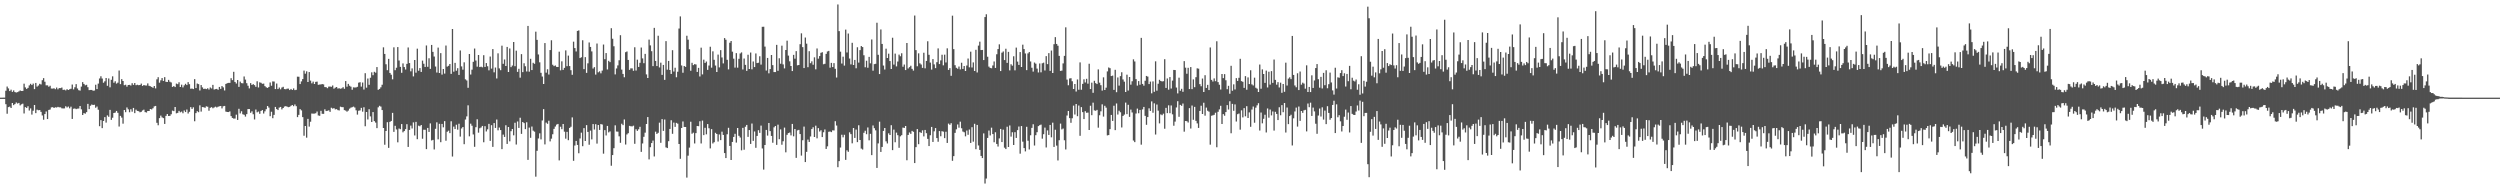 <svg xmlns="http://www.w3.org/2000/svg" width="1920" height="150"><path fill="#4f4f4f" d="M0 75h1v1H0zM1 74.995h1v1H1zM2 74.975h1v1H2zM3 74.957h1v1.007H3zM4 69.683h1v10.35H4zM5 66.46h1v20.89H5zM6 67.898h1v14.376H6zM7 69.919h1v11.93H7zM8 68.887h1v14.074H8zM9 70.535h1v8.547H9zM10 69.447h1v11.286H10zM11 70.686h1v9.222H11zM12 71.043h1v7.645H12zM13 70.779h1v8.734H13zM14 70.214h1v8.851H14zM15 69.463h1v11.481H15zM16 69.878h1v10.252H16zM17 69.852h1v9.744H17zM18 64.265h1v22.859H18zM19 67.12h1v15.157H19zM20 68.291h1v14.582H20zM21 67.497h1v14.108H21zM22 65.609h1v19.258H22zM23 64.341h1v18.917H23zM24 65.341h1v22.671H24zM25 64.204h1v20.815H25zM26 68.479h1v12.145H26zM27 63.705h1v23.156H27zM28 66.515h1v17.702H28zM29 65.701h1v18.975H29zM30 64.339h1v20.167H30zM31 64.883h1v21.037H31zM32 61.59h1v27.111H32zM33 60.013h1v31.92H33zM34 62.759h1v24.82H34zM35 65.554h1v20.057H35zM36 65.513h1v25.942H36zM37 66.618h1v17.826H37zM38 65.826h1v18.272H38zM39 68.012h1v14.445H39zM40 68.044h1v14.237H40zM41 67.788h1v15.134H41zM42 68.486h1v13.9H42zM43 67.252h1v15.308H43zM44 68.621h1v13.47H44zM45 67.651h1v14.791H45zM46 67.71h1v14.697H46zM47 67.248h1v15.926H47zM48 68.994h1v14.312H48zM49 68.866h1v14.367H49zM50 69.447h1v12.165H50zM51 68.495h1v14.051H51zM52 69.099h1v12.735H52zM53 68.564h1v14.644H53zM54 68.134h1v13.777H54zM55 64.931h1v26.391H55zM56 68.646h1v14.882H56zM57 67.01h1v16.308H57zM58 64.616h1v19.178H58zM59 67.957h1v15.489H59zM60 69.28h1v14.054H60zM61 69.585h1v11.843H61zM62 66.534h1v17.43H62zM63 63.071h1v25.26H63zM64 64.458h1v22.412H64zM65 65.529h1v21.762H65zM66 65.131h1v20.98H66zM67 66.955h1v12.799H67zM68 69.234h1v14.596H68zM69 69.049h1v12.174H69zM70 69.086h1v11.206H70zM71 69.704h1v10.911H71zM72 69.534h1v10.9H72zM73 65.076h1v17.681H73zM74 68.397h1v13.41H74zM75 64.192h1v20.078H75zM76 60.274h1v36.647H76zM77 58.58h1v33.703H77zM78 60.301h1v38.119H78zM79 63.522h1v29.428H79zM80 62.487h1v27.469H80zM81 59.892h1v34.241H81zM82 65.897h1v22.74H82zM83 60.281h1v29.412H83zM84 67.072h1v17.299H84zM85 61.274h1v30.774H85zM86 58.61h1v31.788H86zM87 63.556h1v23.211H87zM88 62.402h1v24.076H88zM89 64.188h1v21.005H89zM90 63.512h1v23.117H90zM91 54.156h1v43.04H91zM92 64.618h1v24.367H92zM93 60.764h1v29.533H93zM94 62.224h1v32.765H94zM95 65.437h1v19.059H95zM96 65.076h1v21.071H96zM97 66.55h1v16.006H97zM98 65.257h1v18.686H98zM99 65.163h1v21.067H99zM100 65.687h1v18.208H100zM101 63.895h1v21.881H101zM102 65.156h1v17.736H102zM103 63.769h1v23.101H103zM104 65.458h1v18.773H104zM105 65.078h1v20.133H105zM106 65.449h1v19.941H106zM107 65.279h1v20.95H107zM108 64.222h1v21.634H108zM109 65.982h1v18.853H109zM110 65.279h1v18.945H110zM111 65.657h1v20.449H111zM112 65.71h1v20.721H112zM113 64.053h1v21.22H113zM114 65.881h1v19.384H114zM115 66.264h1v17.427H115zM116 66.76h1v17.29H116zM117 67.438h1v15.729H117zM118 66.053h1v15.669H118zM119 67.893h1v13.481H119zM120 60.912h1v33.406H120zM121 59.28h1v36.901H121zM122 63.494h1v27.208H122zM123 61.684h1v27.102H123zM124 59.953h1v30.192H124zM125 62.155h1v28.59H125zM126 59.219h1v35.974H126zM127 62.83h1v26.139H127zM128 62.965h1v24.575H128zM129 61.324h1v27.766H129zM130 62.753h1v26.21H130zM131 63.336h1v24.422H131zM132 66.785h1v18.132H132zM133 66.096h1v19.274H133zM134 66.875h1v15.292H134zM135 64.224h1v22.827H135zM136 64.68h1v21.996H136zM137 63.201h1v21.95H137zM138 66.84h1v19.43H138zM139 65.023h1v20.666H139zM140 67.124h1v19.856H140zM141 65.545h1v19.281H141zM142 64.336h1v21.744H142zM143 65.332h1v18.78H143zM144 63.073h1v24.143H144zM145 64.661h1v21.204H145zM146 68.17h1v14.125H146zM147 68.01h1v15.649H147zM148 68.392h1v14.015H148zM149 60.764h1v32.392H149zM150 67.616h1v19.254H150zM151 64.146h1v21.263H151zM152 64.622h1v21.554H152zM153 69.489h1v11.419H153zM154 65.316h1v20.401H154zM155 67.115h1v15.134H155zM156 68.298h1v14.079H156zM157 68.079h1v14.726H157zM158 68.456h1v13.22H158zM159 67.786h1v14.193H159zM160 68.774h1v16.292H160zM161 67.152h1v15.637H161zM162 67.941h1v14.317H162zM163 65.183h1v17.99H163zM164 68.758h1v13.788H164zM165 68.454h1v13.442H165zM166 68.25h1v14.296H166zM167 68.953h1v13.037H167zM168 66.769h1v14.861H168zM169 68.25h1v13.136H169zM170 66.083h1v17.148H170zM171 67.14h1v14.454H171zM172 69.484h1v11.891H172zM173 64.437h1v21.286H173zM174 63.874h1v22.149H174zM175 63.659h1v22.406H175zM176 63.636h1v21.893H176zM177 60.054h1v29.153H177zM178 61.565h1v29.032H178zM179 55.145h1v35.923H179zM180 62.943h1v28.071H180zM181 64.16h1v23.907H181zM182 61.459h1v30.646H182zM183 66.714h1v16.835H183zM184 62.65h1v24.438H184zM185 63.856h1v21.593H185zM186 63.979h1v23.8H186zM187 58.729h1v29.421H187zM188 61.132h1v28.396H188zM189 63.874h1v23.761H189zM190 65.856h1v17.922H190zM191 67.914h1v15.859H191zM192 63.821h1v22.818H192zM193 65.238h1v20.288H193zM194 64.62h1v23.113H194zM195 65.389h1v26.379H195zM196 66.687h1v17.443H196zM197 62.414h1v23.864H197zM198 67.191h1v18.476H198zM199 63.251h1v24.166H199zM200 63.609h1v21.584H200zM201 64.357h1v20.188H201zM202 64.222h1v22.992H202zM203 66.172h1v19.352H203zM204 67.09h1v16.791H204zM205 67.534h1v13.882H205zM206 66.744h1v15.903H206zM207 63.357h1v25.86H207zM208 65.838h1v19.993H208zM209 62.489h1v28.313H209zM210 62.604h1v25.599H210zM211 68.381h1v13.719H211zM212 64.128h1v19.65H212zM213 68.422h1v16.095H213zM214 67.252h1v15.39H214zM215 68.584h1v13.557H215zM216 67.227h1v16.782H216zM217 66.646h1v16.297H217zM218 68.413h1v13.401H218zM219 68.541h1v12.973H219zM220 68.118h1v13.793H220zM221 68.028h1v14.308H221zM222 69.168h1v12.9H222zM223 68.278h1v12.987H223zM224 69.141h1v11.513H224zM225 67.877h1v13.703H225zM226 69.216h1v11.003H226zM227 68.948h1v12.609H227zM228 58.882h1v31.083H228zM229 58.93h1v29.306H229zM230 64.538h1v19.284H230zM231 62.489h1v22.275H231zM232 60.711h1v29.242H232zM233 54.224h1v50.025H233zM234 56.602h1v40.151H234zM235 54.767h1v50.968H235zM236 62.997h1v28.299H236zM237 55.35h1v41.897H237zM238 61.919h1v31.547H238zM239 64.021h1v23.188H239zM240 62.682h1v24.635H240zM241 64.497h1v22.724H241zM242 62.851h1v24.134H242zM243 62.686h1v22.989H243zM244 65.119h1v23.543H244zM245 64.925h1v24.012H245zM246 64.833h1v20.286H246zM247 64.558h1v22.82H247zM248 64.803h1v22.648H248zM249 66.843h1v17.118H249zM250 66.957h1v18.322H250zM251 67.731h1v17.352H251zM252 66.525h1v18.196H252zM253 66.467h1v19.46H253zM254 66.676h1v16.084H254zM255 65.627h1v17.782H255zM256 68.076h1v14.955H256zM257 67.305h1v16.693H257zM258 66.792h1v17.036H258zM259 68.015h1v16.574H259zM260 67.806h1v17.027H260zM261 68.154h1v13.783H261zM262 67.827h1v14.461H262zM263 66.978h1v15.374H263zM264 68.191h1v16.4H264zM265 62.256h1v22.708H265zM266 66.543h1v19.231H266zM267 64.412h1v20.529H267zM268 65.849h1v17.613H268zM269 66.577h1v16.132H269zM270 68.939h1v13.406H270zM271 67.053h1v14.834H271zM272 67.239h1v15.338H272zM273 67.14h1v17.606H273zM274 66.657h1v21.369H274zM275 63.49h1v21.556H275zM276 63.107h1v21.673H276zM277 66.527h1v16.303H277zM278 63.389h1v22.374H278zM279 68.786h1v13.603H279zM280 56.236h1v40.737H280zM281 67.323h1v18.707H281zM282 60.322h1v31.449H282zM283 65.135h1v18.755H283zM284 59.722h1v29.654H284zM285 55.531h1v38.169H285zM286 57.751h1v28.313H286zM287 55.133h1v37.899H287zM288 55.806h1v38.37H288zM289 51.505h1v46.912H289zM290 68.969h1v13.452H290zM291 68.324h1v12.939H291zM292 67.092h1v14.784H292zM293 65.101h1v19.439H293zM294 36.369h1v61.938H294zM295 41.412h1v69.746H295zM296 49.377h1v51.231H296zM297 53.918h1v39.94H297zM298 45.218h1v68.327H298zM299 56.01h1v37.585H299zM300 57.392h1v35.463H300zM301 60.938h1v25.761H301zM302 36.358h1v64.941H302zM303 53.906h1v42.701H303zM304 52.032h1v47.372H304zM305 36.168h1v73.124H305zM306 46.479h1v52.259H306zM307 51.345h1v47.86H307zM308 55.907h1v39.355H308zM309 48.708h1v52.943H309zM310 51.51h1v49.155H310zM311 53.391h1v45.777H311zM312 49.063h1v46.335H312zM313 36.433h1v76.406H313zM314 48.411h1v51.355H314zM315 54.787h1v41.685H315zM316 52.517h1v46.143H316zM317 58.672h1v35.34H317zM318 46.09h1v57.935H318zM319 55.833h1v37.748H319zM320 37.372h1v69.549H320zM321 54.339h1v42.172H321zM322 52.27h1v44.706H322zM323 55.234h1v40.771H323zM324 46.566h1v59.984H324zM325 48.926h1v50.732H325zM326 51.407h1v48.283H326zM327 34.904h1v79.65H327zM328 51.299h1v46.96H328zM329 44.73h1v56.592H329zM330 52.876h1v41.916H330zM331 34.486h1v73.401H331zM332 39.823h1v67.613H332zM333 43.421h1v71.367H333zM334 51.073h1v47.835H334zM335 55.73h1v38.224H335zM336 36.546h1v70.437H336zM337 56.042h1v39.041H337zM338 40.805h1v68.391H338zM339 57.307h1v37.883H339zM340 52.995h1v44.8H340zM341 56.52h1v36.498H341zM342 34.962h1v73.101H342zM343 51.139h1v50.041H343zM344 50.546h1v49.828H344zM345 49.146h1v53.122H345zM346 56.719h1v36.439H346zM347 22.252h1v97.94H347zM348 55.046h1v42.19H348zM349 48.285h1v50.813H349zM350 54.343h1v41.444H350zM351 52.37h1v47.237H351zM352 57.559h1v37.48H352zM353 38.768h1v66.157H353zM354 50.979h1v47.691H354zM355 53.506h1v44.056H355zM356 47.861h1v62.88H356zM357 60.928h1v30.877H357zM358 61.789h1v27.631H358zM359 67.415h1v13.484H359zM360 41.494h1v63.216H360zM361 57.234h1v37.757H361zM362 53.481h1v43.06H362zM363 47.447h1v55.816H363zM364 37.294h1v75.441H364zM365 46.502h1v51.202H365zM366 51.205h1v40.407H366zM367 42.231h1v59.657H367zM368 51.517h1v46.995H368zM369 51.208h1v46.683H369zM370 51.695h1v45.029H370zM371 42.396h1v66.88H371zM372 51.393h1v45.518H372zM373 48.447h1v52.511H373zM374 50.901h1v48.45H374zM375 54.007h1v41.147H375zM376 43.421h1v64.775H376zM377 52.679h1v43.465H377zM378 37.685h1v75.116H378zM379 55.531h1v38.984H379zM380 51.849h1v46.42H380zM381 60.251h1v31.529H381zM382 40.972h1v59.146H382zM383 52.51h1v45.434H383zM384 53.906h1v45.963H384zM385 35.06h1v79.483H385zM386 48.985h1v54.404H386zM387 45.667h1v59.496H387zM388 50.702h1v45.482H388zM389 36.04h1v74.495H389zM390 55.309h1v42.227H390zM391 37.221h1v71.302H391zM392 51.542h1v49.24H392zM393 50.354h1v48.718H393zM394 32.265h1v71.664H394zM395 50.83h1v43.433H395zM396 38.919h1v72.058H396zM397 55.179h1v38.084H397zM398 52.817h1v45.429H398zM399 59.658h1v30.737H399zM400 41.565h1v61.254H400zM401 55.392h1v38.281H401zM402 48.598h1v45.962H402zM403 50.883h1v48.274H403zM404 54.89h1v38.986H404zM405 19.92h1v102.833H405zM406 55.03h1v42.957H406zM407 45.149h1v60.705H407zM408 53.824h1v43.358H408zM409 48.253h1v52.094H409zM410 49.013h1v52.124H410zM411 24.296h1v111.369H411zM412 30.631h1v85.182H412zM413 41.828h1v64.516H413zM414 47.88h1v54.514H414zM415 55.904h1v51.135H415zM416 58.759h1v33.758H416zM417 64.513h1v19.297H417zM418 33.051h1v77.858H418zM419 55.799h1v38.334H419zM420 53.217h1v41.847H420zM421 57.216h1v35.486H421zM422 38.457h1v70.162H422zM423 30.922h1v75.589H423zM424 49.738h1v53.378H424zM425 50.782h1v48.169H425zM426 50.267h1v46.921H426zM427 51.352h1v44.337H427zM428 51.476h1v43.69H428zM429 39.674h1v83.518H429zM430 54.005h1v43.31H430zM431 47.124h1v52.094H431zM432 53.671h1v41.559H432zM433 52.121h1v49.009H433zM434 38.72h1v67.782H434zM435 50.823h1v50.446H435zM436 42.698h1v64.983H436zM437 50.745h1v47.521H437zM438 53.925h1v43.383H438zM439 57.458h1v32.728H439zM440 31.977h1v91.513H440zM441 36.935h1v74.811H441zM442 39.514h1v68.718H442zM443 23.774h1v87.544H443zM444 23.348h1v94.349H444zM445 44.582h1v61.749H445zM446 43.987h1v57.922H446zM447 30.945h1v81.318H447zM448 53.08h1v45.34H448zM449 43.874h1v64.397H449zM450 55.939h1v40.149H450zM451 48.64h1v52.703H451zM452 32.6h1v78.549H452zM453 36.049h1v64.273H453zM454 39.496h1v67.562H454zM455 52.625h1v42.671H455zM456 51.572h1v47.887H456zM457 57.291h1v38.089H457zM458 33.412h1v76.873H458zM459 55.573h1v40.405H459zM460 54.76h1v45.013H460zM461 56.316h1v38.963H461zM462 54.222h1v41.417H462zM463 34.213h1v83.8H463zM464 45.474h1v54.456H464zM465 40.771h1v63.289H465zM466 53.325h1v43.376H466zM467 46.676h1v55.013H467zM468 47.722h1v53.17H468zM469 21.634h1v105.667H469zM470 29.727h1v89.373H470zM471 35.55h1v78.267H471zM472 57.127h1v39.151H472zM473 52.586h1v48.423H473zM474 50.205h1v50.904H474zM475 46.289h1v58.418H475zM476 27.054h1v82.63H476zM477 53.471h1v41.534H477zM478 56.756h1v39.329H478zM479 59.331h1v32.438H479zM480 40.082h1v70.897H480zM481 39.521h1v63.735H481zM482 46.026h1v56.285H482zM483 53.638h1v43.051H483zM484 52.492h1v44.5H484zM485 52.547h1v44.539H485zM486 54.375h1v42.133H486zM487 36.308h1v74.115H487zM488 54.174h1v45.113H488zM489 45.811h1v54.671H489zM490 51.398h1v47.929H490zM491 48.221h1v49.183H491zM492 36.525h1v80.114H492zM493 44.849h1v65.335H493zM494 48.532h1v56.544H494zM495 41.354h1v60.556H495zM496 57.131h1v38.125H496zM497 59.908h1v30.007H497zM498 30.402h1v91.998H498zM499 34.891h1v78.16H499zM500 39.299h1v70.591H500zM501 50.766h1v57.205H501zM502 21.387h1v98.757H502zM503 46.811h1v54.324H503zM504 50.729h1v52.145H504zM505 27.461h1v74.538H505zM506 51.828h1v42.369H506zM507 48.106h1v61.586H507zM508 57.502h1v33.999H508zM509 49.892h1v50.632H509zM510 61.345h1v30.465H510zM511 31.574h1v81.609H511zM512 53.515h1v60.204H512zM513 46.813h1v61.605H513zM514 53.748h1v45.278H514zM515 56.765h1v35.605H515zM516 38.564h1v64.184H516zM517 54.939h1v39.233H517zM518 52.039h1v45.42H518zM519 59.319h1v35.024H519zM520 55.108h1v39.89H520zM521 21.909h1v88.663H521zM522 12.598h1v109.35H522zM523 50.269h1v48.043H523zM524 55.856h1v37.407H524zM525 50.713h1v46.752H525zM526 51.34h1v46.178H526zM527 27.431h1v108.991H527zM528 30.464h1v89.098H528zM529 37.811h1v75.548H529zM530 54.309h1v39.19H530zM531 48.251h1v54.452H531zM532 50.004h1v51.895H532zM533 49.242h1v60.955H533zM534 49.484h1v52.772H534zM535 55.234h1v41.547H535zM536 52.139h1v44.8H536zM537 58.724h1v34.404H537zM538 36.598h1v73.6H538zM539 57.15h1v35.454H539zM540 45.822h1v57.935H540zM541 48.344h1v49.796H541zM542 47.248h1v55.908H542zM543 53.636h1v41.643H543zM544 50.347h1v48.16H544zM545 35.886h1v78.105H545zM546 51.958h1v47.198H546zM547 39.445h1v70.735H547zM548 45.93h1v63.273H548zM549 50.345h1v51.639H549zM550 55.321h1v47.581H550zM551 41.911h1v66.786H551zM552 51.778h1v51.467H552zM553 38.477h1v69.123H553zM554 44.112h1v57.018H554zM555 48.681h1v54.928H555zM556 29.221h1v88.343H556zM557 30.492h1v90.879H557zM558 45.902h1v57.235H558zM559 53.297h1v44.873H559zM560 32.835h1v79.217H560zM561 31.49h1v91.392H561zM562 39.674h1v69.322H562zM563 45.035h1v60.124H563zM564 51.938h1v50.815H564zM565 40.821h1v68.679H565zM566 51.968h1v46.324H566zM567 45.165h1v59.126H567zM568 41.066h1v64.575H568zM569 40.224h1v75.219H569zM570 53.371h1v44.827H570zM571 44.941h1v70.044H571zM572 49.809h1v47.51H572zM573 54.437h1v41.527H573zM574 42.018h1v63.09H574zM575 53.016h1v46.857H575zM576 40.324h1v70.211H576zM577 53.242h1v41.641H577zM578 47.195h1v60.975H578zM579 51.489h1v49.46H579zM580 41.048h1v72.456H580zM581 48.452h1v55.946H581zM582 48.193h1v51.808H582zM583 43.213h1v58.844H583zM584 49.601h1v46.848H584zM585 20.586h1v93.415H585zM586 20.538h1v109.702H586zM587 35.811h1v75.562H587zM588 54.16h1v45.64H588zM589 44.472h1v59.67H589zM590 56.328h1v38.137H590zM591 53.023h1v47.681H591zM592 42.238h1v62.172H592zM593 50.006h1v59.629H593zM594 55.346h1v42.431H594zM595 55.355h1v41.405H595zM596 34.472h1v76.8H596zM597 54.366h1v41.394H597zM598 44.758h1v62.147H598zM599 48.972h1v50.43H599zM600 35.067h1v76.109H600zM601 49.443h1v59.025H601zM602 52.524h1v45.459H602zM603 38.406h1v78.567H603zM604 31.247h1v72.302H604zM605 42.714h1v59.499H605zM606 47.106h1v54.69H606zM607 50.704h1v53.307H607zM608 54.559h1v40.636H608zM609 42.158h1v62.561H609zM610 45.062h1v54.026H610zM611 39.258h1v81.973H611zM612 50.185h1v49.975H612zM613 49.896h1v49.867H613zM614 33.943h1v69.009H614zM615 25.584h1v93.925H615zM616 36.207h1v71.524H616zM617 52.258h1v44.978H617zM618 28.848h1v95.605H618zM619 33.536h1v83.072H619zM620 51.622h1v55.594H620zM621 39.315h1v69.705H621zM622 48.532h1v56.299H622zM623 47.097h1v52.007H623zM624 49.704h1v48.048H624zM625 44.019h1v61.215H625zM626 53.242h1v43.278H626zM627 37.225h1v68.991H627zM628 45.039h1v53.342H628zM629 43.05h1v57.974H629zM630 40.574h1v59.487H630zM631 40.109h1v65.175H631zM632 49.37h1v52.209H632zM633 49.01h1v50.43H633zM634 41.357h1v73.044H634zM635 39.514h1v72.863H635zM636 39.072h1v62.151H636zM637 51.949h1v49H637zM638 48.306h1v53.184H638zM639 51.489h1v48.62H639zM640 48.493h1v51.712H640zM641 52.814h1v40.254H641zM642 59.566h1v36.837H642zM643 3.408h1v125.015H643zM644 23.918h1v99.856H644zM645 39.668h1v73.655H645zM646 48.795h1v54.672H646zM647 43.529h1v61.936H647zM648 50.381h1v53.12H648zM649 22.719h1v100.053H649zM650 40.297h1v75.166H650zM651 25.772h1v90.815H651zM652 44.932h1v56.679H652zM653 49.471h1v53.534H653zM654 32.888h1v77.212H654zM655 49.896h1v48.395H655zM656 46.037h1v59.876H656zM657 52.421h1v47.123H657zM658 36.312h1v72.829H658zM659 48.09h1v48.102H659zM660 38.507h1v69.023H660zM661 35.369h1v78.75H661zM662 36.156h1v78.691H662zM663 42.46h1v59.519H663zM664 51.668h1v48.759H664zM665 46.655h1v56.4H665zM666 52h1v45.894H666zM667 43.65h1v64.106H667zM668 48.631h1v54.104H668zM669 30.327h1v88.837H669zM670 54.266h1v42.101H670zM671 49.267h1v49.199H671zM672 48.994h1v51.119H672zM673 17.436h1v111.517H673zM674 42.098h1v68.032H674zM675 56.87h1v36.569H675zM676 22.646h1v94.033H676zM677 33.739h1v79.123H677zM678 50.34h1v50.208H678zM679 53.41h1v44.875H679zM680 37.37h1v71.16H680zM681 44.545h1v65.658H681zM682 41.192h1v61.199H682zM683 46.918h1v56.761H683zM684 52.972h1v43.17H684zM685 29.004h1v86.303H685zM686 49.619h1v49.92H686zM687 41.19h1v68.08H687zM688 50.972h1v50.863H688zM689 47.264h1v56.564H689zM690 41.911h1v71.605H690zM691 43.201h1v61.524H691zM692 40.919h1v62.895H692zM693 51.244h1v46.729H693zM694 49.578h1v48.668H694zM695 53.799h1v42.978H695zM696 33.028h1v90.053H696zM697 52.588h1v51.046H697zM698 51.576h1v50.174H698zM699 50.484h1v52.303H699zM700 52.906h1v47.606H700zM701 54.227h1v46.979H701zM702 11.936h1v113.296H702zM703 38.48h1v74.537H703zM704 50.89h1v48.247H704zM705 40.984h1v69.755H705zM706 48.658h1v52.808H706zM707 49.58h1v52.502H707zM708 52.144h1v47.954H708zM709 40.521h1v64.23H709zM710 52.496h1v47.292H710zM711 46.781h1v55.493H711zM712 31.673h1v74.973H712zM713 42.094h1v70.103H713zM714 48.09h1v55.77H714zM715 53.465h1v44.038H715zM716 45.364h1v63.653H716zM717 49.45h1v51.392H717zM718 52.341h1v45.99H718zM719 47.761h1v58.265H719zM720 37.161h1v71.682H720zM721 49.182h1v51.476H721zM722 46.371h1v58.279H722zM723 42.048h1v58.725H723zM724 50.18h1v50.943H724zM725 41.963h1v64.145H725zM726 47.969h1v53.188H726zM727 37.118h1v72.653H727zM728 53.693h1v41.218H728zM729 52.341h1v43.493H729zM730 58.209h1v36.427H730zM731 12.044h1v111.446H731zM732 37.729h1v82.159H732zM733 50.095h1v51.964H733zM734 52.082h1v47.253H734zM735 52.792h1v42.811H735zM736 51.082h1v46.947H736zM737 53.302h1v40.13H737zM738 48.168h1v50.346H738zM739 52.922h1v48.105H739zM740 50.663h1v50.893H740zM741 54.545h1v50.135H741zM742 50.308h1v49.927H742zM743 44.959h1v58.553H743zM744 51.7h1v47.8H744zM745 39.686h1v70.078H745zM746 51.796h1v45.905H746zM747 47.91h1v60.879H747zM748 54.531h1v40.526H748zM749 38.23h1v76.34H749zM750 55.639h1v40.304H750zM751 35.003h1v76.722H751zM752 31.977h1v83.17H752zM753 38.452h1v81.307H753zM754 38.363h1v83.026H754zM755 46.156h1v56.297H755zM756 13.087h1v127.883H756zM757 10.954h1v126.152H757zM758 43.591h1v62.358H758zM759 51.153h1v49.121H759zM760 52.16h1v51.866H760zM761 52.439h1v45.601H761zM762 50.265h1v52.683H762zM763 47.225h1v62.03H763zM764 52.192h1v49.375H764zM765 41.686h1v68.872H765zM766 37.704h1v74.825H766zM767 34.053h1v72.22H767zM768 54.604h1v44.408H768zM769 40.434h1v68.695H769zM770 39.519h1v60.073H770zM771 46.106h1v67.308H771zM772 37.418h1v77.084H772zM773 48.285h1v49.034H773zM774 39.809h1v73.067H774zM775 54.048h1v42.305H775zM776 49.331h1v55.592H776zM777 50.423h1v51.177H777zM778 43.224h1v68.125H778zM779 54.039h1v47.485H779zM780 36.568h1v69.386H780zM781 47.31h1v52.63H781zM782 49.871h1v47.295H782zM783 39.963h1v78.064H783zM784 51.437h1v45.399H784zM785 34.323h1v74.5H785zM786 37.69h1v76.022H786zM787 41.075h1v75.205H787zM788 53.872h1v43.534H788zM789 41.011h1v67.095H789zM790 39.972h1v74.836H790zM791 47.223h1v56.672H791zM792 52.029h1v46.173H792zM793 55.005h1v40.417H793zM794 48.045h1v63.742H794zM795 48.873h1v54.974H795zM796 52.677h1v48.869H796zM797 55.634h1v41.25H797zM798 48.752h1v47.407H798zM799 55.527h1v40.174H799zM800 48.587h1v57.901H800zM801 48.141h1v54.9H801zM802 54.121h1v43.896H802zM803 43.128h1v70.119H803zM804 49.251h1v50.902H804zM805 40.784h1v62.859H805zM806 54.451h1v41.485H806zM807 38.784h1v66.681H807zM808 56.039h1v38.178H808zM809 33.941h1v78.885H809zM810 28.505h1v71.146H810zM811 33.73h1v78.109H811zM812 35.115h1v88.107H812zM813 42.913h1v64.777H813zM814 54.476h1v40.46H814zM815 54.22h1v45.164H815zM816 48.674h1v50.032H816zM817 42.895h1v64.809H817zM818 20.975h1v93.824H818zM819 61.111h1v27.601H819zM820 65.474h1v19.748H820zM821 60.251h1v30.472H821zM822 60.036h1v34.296H822zM823 62.414h1v28.396H823zM824 68.367h1v12.74H824zM825 64.501h1v23.465H825zM826 70.324h1v9.531H826zM827 61.043h1v28.222H827zM828 68.9h1v12.149H828zM829 47.928h1v56.361H829zM830 68.891h1v13.397H830zM831 64.435h1v21.685H831zM832 60.919h1v30.531H832zM833 63.336h1v22.062H833zM834 60.523h1v26.111H834zM835 64.277h1v22.195H835zM836 48.937h1v50.904H836zM837 68.42h1v12.781H837zM838 63.512h1v24.951H838zM839 71.262h1v7.572H839zM840 62.034h1v22.731H840zM841 63.847h1v21.234H841zM842 64.561h1v19.801H842zM843 53.277h1v44.786H843zM844 63.487h1v25.031H844zM845 65.412h1v20.087H845zM846 69.603h1v10.536H846zM847 59.415h1v30.142H847zM848 69.145h1v12.09H848zM849 67.337h1v15.36H849zM850 54.858h1v49.117H850zM851 51.81h1v51.93H851zM852 52.377h1v46.807H852zM853 58.404h1v29.881H853zM854 58.04h1v34.836H854zM855 69.019h1v12.181H855zM856 53.597h1v46.34H856zM857 70.832h1v8.618H857zM858 59.489h1v28.457H858zM859 65.717h1v19.329H859zM860 58.454h1v27.771H860zM861 55.524h1v42.362H861zM862 61.038h1v27.977H862zM863 62.711h1v25.29H863zM864 70.654h1v8.123H864zM865 57.333h1v30.323H865zM866 69.548h1v10.918H866zM867 59.113h1v30.65H867zM868 65.034h1v19.119H868zM869 62.432h1v23.923H869zM870 45.559h1v62.348H870zM871 47.195h1v61.98H871zM872 60.761h1v26.409H872zM873 65.726h1v17.656H873zM874 62.283h1v24.685H874zM875 65.064h1v19.348H875zM876 29.077h1v82.007H876zM877 64.458h1v19.547H877zM878 65.801h1v16.315H878zM879 62.018h1v26.97H879zM880 58.326h1v37.524H880zM881 58.813h1v31.115H881zM882 64.54h1v18.663H882zM883 62.695h1v22.52H883zM884 71.686h1v6.182H884zM885 62.524h1v24.074H885zM886 70.507h1v8.851H886zM887 47.104h1v56.194H887zM888 69.658h1v10.616H888zM889 64.297h1v20.682H889zM890 61.306h1v33.449H890zM891 62.194h1v25.663H891zM892 62.556h1v25.926H892zM893 62.35h1v24.939H893zM894 45.481h1v53.387H894zM895 67.55h1v15.274H895zM896 60.255h1v26.633H896zM897 68.857h1v12.023H897zM898 59.182h1v27.741H898zM899 68.012h1v12.985H899zM900 61.908h1v25.919H900zM901 53.709h1v42.868H901zM902 53.794h1v39.59H902zM903 67.236h1v15.276H903zM904 71.729h1v5.988H904zM905 59.635h1v30.073H905zM906 69.685h1v10.863H906zM907 68.214h1v13.037H907zM908 70.525h1v9.002H908zM909 46.935h1v54.182H909zM910 51.977h1v40.95H910zM911 56.623h1v36.455H911zM912 52.071h1v42.019H912zM913 68.388h1v14.637H913zM914 51.501h1v47.226H914zM915 68.454h1v12.607H915zM916 60.992h1v30.993H916zM917 66.978h1v15.106H917zM918 59.285h1v33.55H918zM919 52.457h1v42.323H919zM920 52.739h1v45.509H920zM921 64.604h1v20.595H921zM922 66.27h1v14.939H922zM923 60.29h1v27.26H923zM924 70.674h1v8.249H924zM925 57.774h1v31.071H925zM926 67.538h1v15.104H926zM927 65.167h1v19.86H927zM928 69.159h1v16.624H928zM929 36.463h1v74.635H929zM930 61.345h1v27.558H930zM931 62.636h1v25.935H931zM932 60.198h1v27.97H932zM933 62.368h1v24.193H933zM934 31.714h1v81.378H934zM935 63.059h1v22.802H935zM936 65.083h1v18.938H936zM937 68.765h1v12.467H937zM938 56.852h1v38.384H938zM939 59.995h1v27.645H939zM940 56.934h1v31.973H940zM941 61.652h1v24.392H941zM942 68.488h1v12.234H942zM943 65.918h1v18.224H943zM944 71.992h1v5.763H944zM945 50.512h1v51.831H945zM946 69.665h1v10.096H946zM947 64.778h1v20.334H947zM948 68.722h1v11.46H948zM949 59.999h1v33.337H949zM950 62.16h1v25.555H950zM951 59.729h1v27.466H951zM952 45.14h1v54.424H952zM953 62.327h1v22.394H953zM954 62.826h1v27.318H954zM955 67.467h1v15.566H955zM956 58.484h1v30.863H956zM957 68.9h1v12.671H957zM958 59.42h1v31.199H958zM959 64.584h1v21.714H959zM960 53.959h1v43.42H960zM961 64.828h1v19.281H961zM962 65.655h1v16.18H962zM963 59.631h1v34.651H963zM964 67.383h1v15.328H964zM965 68.074h1v12.802H965zM966 70.631h1v8.611H966zM967 49.544h1v50.698H967zM968 68.156h1v18.279H968zM969 53.293h1v41.442H969zM970 56.822h1v34.411H970zM971 63.641h1v24.472H971zM972 54.245h1v47.498H972zM973 67.197h1v16.118H973zM974 55.117h1v35.23H974zM975 64.986h1v19.126H975zM976 54.646h1v33.969H976zM977 63.622h1v21.998H977zM978 45.735h1v54.546H978zM979 61.32h1v24.566H979zM980 65.021h1v22.495H980zM981 63.08h1v29.114H981zM982 67.159h1v15.203H982zM983 63.492h1v25.049H983zM984 71.246h1v9.485H984zM985 64.522h1v21.637H985zM986 70.48h1v8.613H986zM987 48.125h1v53.66H987zM988 65.694h1v16.899H988zM989 60.386h1v34.951H989zM990 59.393h1v29.741H990zM991 60.782h1v27.315H991zM992 27.601h1v84.099H992zM993 57.543h1v33.314H993zM994 65.646h1v19.941H994zM995 67.001h1v15.626H995zM996 56.277h1v40.945H996zM997 69.17h1v12.637H997zM998 54.927h1v37.917H998zM999 65.034h1v20.215H999zM1000 63.487h1v23.198H1000zM1001 64.199h1v20.536H1001zM1002 68.095h1v16.258H1002zM1003 50.175h1v50.73H1003zM1004 70.667h1v8.828H1004zM1005 66.756h1v15.596H1005zM1006 70.688h1v8.16H1006zM1007 57.845h1v31.215H1007zM1008 67.543h1v15.111H1008zM1009 61.821h1v23.726H1009zM1010 52.299h1v42.744H1010zM1011 49.187h1v53.575H1011zM1012 60.844h1v27.867H1012zM1013 67.319h1v16.029H1013zM1014 59.054h1v30.462H1014zM1015 67.925h1v14.518H1015zM1016 55.962h1v35.905H1016zM1017 65.408h1v19.542H1017zM1018 53.945h1v41.387H1018zM1019 67.813h1v13.745H1019zM1020 64.666h1v22.049H1020zM1021 55.751h1v36.223H1021zM1022 63.322h1v27.336H1022zM1023 69.402h1v11.186H1023zM1024 72.629h1v4.733H1024zM1025 52.027h1v50.172H1025zM1026 67.98h1v12.122H1026zM1027 59.372h1v30.705H1027zM1028 59.715h1v28.753H1028zM1029 56.131h1v37.045H1029zM1030 53.931h1v47.054H1030zM1031 58.422h1v38.322H1031zM1032 56.291h1v33.339H1032zM1033 66.435h1v17.745H1033zM1034 56.804h1v35.2H1034zM1035 62.35h1v24.079H1035zM1036 50.576h1v51.133H1036zM1037 68.541h1v12.893H1037zM1038 59.69h1v27.743H1038zM1039 61.954h1v26.233H1039zM1040 62.551h1v25.791H1040zM1041 61.105h1v24.541H1041zM1042 68.925h1v12.065H1042zM1043 64.712h1v20.169H1043zM1044 72.778h1v4.484H1044zM1045 43.137h1v66.571H1045zM1046 71.77h1v6.427H1046zM1047 62.052h1v27.192H1047zM1048 66.486h1v20.272H1048zM1049 62.757h1v23.941H1049zM1050 5.099h1v120.995H1050zM1051 14.028h1v122.039H1051zM1052 47.433h1v53.815H1052zM1053 58.095h1v33.413H1053zM1054 51.201h1v52.955H1054zM1055 59.395h1v30.341H1055zM1056 55.577h1v43.452H1056zM1057 63.97h1v21.334H1057zM1058 29.89h1v77.535H1058zM1059 56.303h1v37.015H1059zM1060 53.263h1v42.28H1060zM1061 39.143h1v73.603H1061zM1062 52.011h1v46.613H1062zM1063 37.802h1v72.612H1063zM1064 55.822h1v39.242H1064zM1065 48.425h1v57.535H1065zM1066 50.732h1v49.501H1066zM1067 49.349h1v48.695H1067zM1068 49.969h1v70.195H1068zM1069 25.733h1v85.85H1069zM1070 50.201h1v49.631H1070zM1071 52.65h1v45.148H1071zM1072 50.084h1v48.618H1072zM1073 59.363h1v32.584H1073zM1074 33.092h1v79.231H1074zM1075 54.396h1v41.467H1075zM1076 41.83h1v64.005H1076zM1077 54.453h1v41.501H1077zM1078 51.08h1v49.316H1078zM1079 44.662h1v65.887H1079zM1080 26.406h1v88.297H1080zM1081 44.405h1v61.424H1081zM1082 56.067h1v40.483H1082zM1083 20.526h1v99.579H1083zM1084 28.235h1v89.382H1084zM1085 43.854h1v61.032H1085zM1086 53.84h1v40.165H1086zM1087 27.271h1v76.681H1087zM1088 47.9h1v48.357H1088zM1089 49.022h1v58.785H1089zM1090 48.269h1v51.531H1090zM1091 43.707h1v61.453H1091zM1092 34.026h1v73.39H1092zM1093 55.128h1v40.03H1093zM1094 47.001h1v62.651H1094zM1095 57.285h1v36.58H1095zM1096 51.686h1v47.26H1096zM1097 56.845h1v36.258H1097zM1098 29.935h1v81.478H1098zM1099 48.001h1v50.08H1099zM1100 46.513h1v53.999H1100zM1101 46.133h1v55.816H1101zM1102 52.611h1v44.951H1102zM1103 22.616h1v107.4H1103zM1104 50.933h1v45.351H1104zM1105 46.832h1v57.027H1105zM1106 53.151h1v43.355H1106zM1107 42.41h1v59.283H1107zM1108 54.977h1v68.744H1108zM1109 15.159h1v115.253H1109zM1110 45.859h1v57.624H1110zM1111 53.462h1v41.053H1111zM1112 51.643h1v52.319H1112zM1113 62.343h1v26.049H1113zM1114 59.303h1v33.314H1114zM1115 68.626h1v11.424H1115zM1116 24.944h1v86.74H1116zM1117 57.353h1v33.918H1117zM1118 55.701h1v41.746H1118zM1119 47.067h1v59.341H1119zM1120 41.94h1v63.058H1120zM1121 32.437h1v76.379H1121zM1122 48.425h1v45.621H1122zM1123 46.351h1v53.165H1123zM1124 52.501h1v46.02H1124zM1125 49.523h1v52.225H1125zM1126 54.316h1v41.948H1126zM1127 30.702h1v92.275H1127zM1128 53.565h1v44.431H1128zM1129 51.533h1v47.787H1129zM1130 49.942h1v46.649H1130zM1131 57.056h1v38.176H1131zM1132 32.378h1v78.171H1132zM1133 54.192h1v40.714H1133zM1134 44.669h1v59.879H1134zM1135 57.541h1v34.337H1135zM1136 53.773h1v42.877H1136zM1137 58.598h1v31.344H1137zM1138 24.861h1v93.799H1138zM1139 47.33h1v56.205H1139zM1140 53.101h1v43.058H1140zM1141 32.801h1v84.715H1141zM1142 25.36h1v94.152H1142zM1143 44.213h1v59.952H1143zM1144 50.262h1v45.397H1144zM1145 36.738h1v82.284H1145zM1146 55.831h1v39.478H1146zM1147 48.006h1v55.827H1147zM1148 58.399h1v44.363H1148zM1149 47.145h1v57.578H1149zM1150 37.457h1v66.221H1150zM1151 49.143h1v43.703H1151zM1152 39.924h1v74.342H1152zM1153 57.193h1v35.706H1153zM1154 44.213h1v65.187H1154zM1155 58.157h1v32.733H1155zM1156 40.368h1v65.086H1156zM1157 56.63h1v37.803H1157zM1158 41.455h1v67.828H1158zM1159 35.765h1v73.761H1159zM1160 51.604h1v49.32H1160zM1161 26.463h1v98.975H1161zM1162 36.218h1v78.931H1162zM1163 47.582h1v57.027H1163zM1164 54.229h1v41.254H1164zM1165 48.482h1v51.236H1165zM1166 49.644h1v48.574H1166zM1167 18.741h1v112.172H1167zM1168 47.507h1v56.455H1168zM1169 50.329h1v48.75H1169zM1170 48.683h1v58.643H1170zM1171 50.011h1v43.577H1171zM1172 47.587h1v58.833H1172zM1173 48.603h1v58.02H1173zM1174 28.748h1v87.757H1174zM1175 56.12h1v36.656H1175zM1176 52.341h1v42.612H1176zM1177 57.93h1v34.935H1177zM1178 44.691h1v65.516H1178zM1179 35.985h1v70.091H1179zM1180 51.977h1v50.263H1180zM1181 48.074h1v54.635H1181zM1182 51.441h1v47.933H1182zM1183 45.438h1v65.388H1183zM1184 45.195h1v58.622H1184zM1185 25.513h1v93.655H1185zM1186 48.489h1v51.403H1186zM1187 48.585h1v51.575H1187zM1188 50.867h1v44.855H1188zM1189 50.089h1v48.654H1189zM1190 36.818h1v75.003H1190zM1191 46.28h1v61.57H1191zM1192 44.987h1v65.226H1192zM1193 53.549h1v45.184H1193zM1194 52.348h1v47.32H1194zM1195 56.541h1v39.361H1195zM1196 13.328h1v114.958H1196zM1197 43.188h1v65.461H1197zM1198 50.649h1v49.934H1198zM1199 32.389h1v74.481H1199zM1200 24.179h1v95.191H1200zM1201 45.6h1v60.243H1201zM1202 48.042h1v50.43H1202zM1203 29.029h1v77.773H1203zM1204 52.78h1v42.552H1204zM1205 41.194h1v66.093H1205zM1206 52.684h1v43.886H1206zM1207 42.485h1v61.398H1207zM1208 35.47h1v66.116H1208zM1209 35.234h1v78.494H1209zM1210 45.799h1v67.418H1210zM1211 52.581h1v45.576H1211zM1212 50.475h1v49.423H1212zM1213 55.305h1v40.364H1213zM1214 29.885h1v87.059H1214zM1215 56.255h1v38.922H1215zM1216 51.929h1v45.745H1216zM1217 54.371h1v43.491H1217zM1218 51.327h1v47.217H1218zM1219 27.763h1v90.808H1219zM1220 41.624h1v62.039H1220zM1221 39.805h1v67.901H1221zM1222 50.404h1v48.668H1222zM1223 47.493h1v54.383H1223zM1224 46.818h1v55.171H1224zM1225 8.617h1v120.007H1225zM1226 40.73h1v70.364H1226zM1227 48.983h1v53.138H1227zM1228 57.935h1v32.879H1228zM1229 54.687h1v43.864H1229zM1230 56.802h1v35.363H1230zM1231 63.197h1v23.447H1231zM1232 30.924h1v78.421H1232zM1233 53.156h1v41.417H1233zM1234 53.238h1v42.815H1234zM1235 57.614h1v35.054H1235zM1236 42.455h1v65.068H1236zM1237 61.157h1v44.486H1237zM1238 40.354h1v63.925H1238zM1239 51.764h1v53.436H1239zM1240 51.411h1v45.528H1240zM1241 49.603h1v48.466H1241zM1242 51.732h1v44.237H1242zM1243 36.445h1v78.089H1243zM1244 52.819h1v45.001H1244zM1245 45.655h1v57.951H1245zM1246 53.481h1v43.6H1246zM1247 50.375h1v47.887H1247zM1248 37.081h1v71.845H1248zM1249 31.135h1v81.552H1249zM1250 41.931h1v62.069H1250zM1251 54.712h1v50.206H1251zM1252 56.069h1v37.622H1252zM1253 59.756h1v30.311H1253zM1254 19.233h1v101.984H1254zM1255 21.62h1v90.918H1255zM1256 52.251h1v47.031H1256zM1257 55.302h1v35.621H1257zM1258 47.569h1v60.522H1258zM1259 48.411h1v56.924H1259zM1260 52.837h1v46.045H1260zM1261 27.374h1v80.789H1261zM1262 50.105h1v48.547H1262zM1263 43.604h1v63.747H1263zM1264 57.681h1v34.482H1264zM1265 45.895h1v58.597H1265zM1266 55.623h1v36.738H1266zM1267 27.981h1v79.194H1267zM1268 42.464h1v62.547H1268zM1269 47.282h1v61.685H1269zM1270 50.386h1v47.354H1270zM1271 53.973h1v41.662H1271zM1272 33.598h1v77.407H1272zM1273 54.854h1v40.847H1273zM1274 49.951h1v46.578H1274zM1275 55.618h1v36.544H1275zM1276 47.161h1v59.396H1276zM1277 58.532h1v49.421H1277zM1278 29.272h1v96.64H1278zM1279 34.438h1v80.895H1279zM1280 18.967h1v110.201H1280zM1281 35.072h1v72.506H1281zM1282 53.597h1v42.63H1282zM1283 31.858h1v99.515H1283zM1284 26.999h1v99.792H1284zM1285 35.282h1v77.993H1285zM1286 56.149h1v38.226H1286zM1287 45.138h1v58.791H1287zM1288 48.841h1v52.154H1288zM1289 47.832h1v63.33H1289zM1290 48.825h1v54.315H1290zM1291 51.812h1v42.435H1291zM1292 52.801h1v43.301H1292zM1293 58.193h1v34.601H1293zM1294 41.814h1v69.309H1294zM1295 56.644h1v35.997H1295zM1296 46.811h1v55.905H1296zM1297 57.623h1v36.306H1297zM1298 51.32h1v47.48H1298zM1299 52.071h1v44.285H1299zM1300 50.812h1v46.729H1300zM1301 33.833h1v74.564H1301zM1302 50.846h1v49.421H1302zM1303 40.773h1v67.4H1303zM1304 49.063h1v50.316H1304zM1305 50.148h1v51.069H1305zM1306 54.115h1v40.707H1306zM1307 44.428h1v59.602H1307zM1308 43.041h1v56.28H1308zM1309 34.321h1v69.391H1309zM1310 45.584h1v52.062H1310zM1311 53.304h1v44.113H1311zM1312 32.101h1v73.541H1312zM1313 33.952h1v81.11H1313zM1314 42.128h1v67.844H1314zM1315 52.382h1v46.564H1315zM1316 28.205h1v86.969H1316zM1317 37.006h1v76.922H1317zM1318 36.855h1v75.903H1318zM1319 42.293h1v67.704H1319zM1320 46.829h1v49.148H1320zM1321 44.488h1v63.632H1321zM1322 52.748h1v44.82H1322zM1323 37.772h1v73.809H1323zM1324 42.149h1v69.014H1324zM1325 41.702h1v65.853H1325zM1326 49.683h1v44.413H1326zM1327 45.978h1v65.752H1327zM1328 54.504h1v42.039H1328zM1329 55.415h1v41.241H1329zM1330 45.49h1v59.515H1330zM1331 51.711h1v48.029H1331zM1332 40.988h1v66.152H1332zM1333 49.232h1v49.112H1333zM1334 49.352h1v51.641H1334zM1335 52.398h1v43.9H1335zM1336 31.409h1v77.807H1336zM1337 53.41h1v43.882H1337zM1338 48.502h1v52.939H1338zM1339 39.88h1v64.335H1339zM1340 52.954h1v49.119H1340zM1341 26.779h1v89.13H1341zM1342 19.805h1v107.709H1342zM1343 34.801h1v74.706H1343zM1344 54.881h1v43.346H1344zM1345 45.939h1v60.6H1345zM1346 55.064h1v40.95H1346zM1347 50.423h1v49.599H1347zM1348 44.252h1v56.58H1348zM1349 41.036h1v63.85H1349zM1350 52.744h1v44.63H1350zM1351 52.11h1v47.244H1351zM1352 40.796h1v71.698H1352zM1353 52.592h1v45.109H1353zM1354 44.382h1v57.89H1354zM1355 51.556h1v45.189H1355zM1356 37.711h1v76.249H1356zM1357 45.147h1v63.8H1357zM1358 48.145h1v54.255H1358zM1359 42.838h1v70.234H1359zM1360 47.694h1v66.37H1360zM1361 51.647h1v46.912H1361zM1362 50.333h1v47.97H1362zM1363 50.166h1v54.09H1363zM1364 52.297h1v46.001H1364zM1365 44.865h1v62.046H1365zM1366 42.119h1v57.94H1366zM1367 34.753h1v76.196H1367zM1368 51.084h1v46.537H1368zM1369 49.168h1v49.281H1369zM1370 33.566h1v77.83H1370zM1371 32.359h1v87.711H1371zM1372 35.77h1v75.706H1372zM1373 50.535h1v50.121H1373zM1374 22.595h1v97.265H1374zM1375 33.325h1v82.909H1375zM1376 43.46h1v58.631H1376zM1377 38.729h1v66.644H1377zM1378 42.574h1v59.286H1378zM1379 51.151h1v47.835H1379zM1380 53.3h1v44.308H1380zM1381 47.225h1v56.613H1381zM1382 52.638h1v44.131H1382zM1383 41.009h1v67.018H1383zM1384 47.98h1v51.643H1384zM1385 43.547h1v61.483H1385zM1386 52.391h1v43.097H1386zM1387 43.673h1v67.869H1387zM1388 45.758h1v57.052H1388zM1389 51.338h1v48.137H1389zM1390 45.875h1v66.642H1390zM1391 26.816h1v93.47H1391zM1392 31h1v81.472H1392zM1393 49.683h1v52.863H1393zM1394 45.84h1v58.132H1394zM1395 51.524h1v46.793H1395zM1396 49.642h1v52.77H1396zM1397 54.998h1v38.183H1397zM1398 57.163h1v35.908H1398zM1399 15.708h1v102.225H1399zM1400 29.956h1v97.791H1400zM1401 33.726h1v81.666H1401zM1402 51.437h1v45.802H1402zM1403 44.22h1v59.13H1403zM1404 50.208h1v45.402H1404zM1405 36.193h1v71.025H1405zM1406 44.994h1v62.513H1406zM1407 46.252h1v59.616H1407zM1408 53.654h1v45.64H1408zM1409 50.956h1v46.491H1409zM1410 39.496h1v73.903H1410zM1411 54.298h1v45.301H1411zM1412 35.648h1v68.29H1412zM1413 52.267h1v42.973H1413zM1414 49.873h1v52.559H1414zM1415 48.528h1v53.93H1415zM1416 37.633h1v64.28H1416zM1417 36.385h1v73.66H1417zM1418 35.186h1v82.099H1418zM1419 48.003h1v55.033H1419zM1420 53.229h1v45.409H1420zM1421 46.076h1v55.96H1421zM1422 52.329h1v43.092H1422zM1423 49.038h1v54.509H1423zM1424 49.606h1v48.311H1424zM1425 39.651h1v72.589H1425zM1426 53.728h1v43.504H1426zM1427 49.963h1v48.631H1427zM1428 52.97h1v45.823H1428zM1429 11.632h1v120.549H1429zM1430 41.574h1v67.491H1430zM1431 53.014h1v42.905H1431zM1432 24.145h1v91.174H1432zM1433 34.584h1v78.137H1433zM1434 48.997h1v52.422H1434zM1435 51.53h1v45.022H1435zM1436 41.759h1v71.108H1436zM1437 44.806h1v59.256H1437zM1438 45.47h1v64.559H1438zM1439 42.046h1v61.602H1439zM1440 46.339h1v57.24H1440zM1441 35.04h1v84.987H1441zM1442 53.293h1v53.555H1442zM1443 44.582h1v67.503H1443zM1444 53.929h1v49.847H1444zM1445 52.489h1v53.385H1445zM1446 40.556h1v62.515H1446zM1447 39.787h1v77.819H1447zM1448 44.437h1v61.295H1448zM1449 49.029h1v50H1449zM1450 51.576h1v49.501H1450zM1451 50.354h1v47.729H1451zM1452 31.478h1v89.583H1452zM1453 52.231h1v43.294H1453zM1454 51.18h1v46.136H1454zM1455 51.853h1v43.303H1455zM1456 51.231h1v43.488H1456zM1457 56.19h1v32.362H1457zM1458 17.999h1v114.179H1458zM1459 32.504h1v80.81H1459zM1460 46.14h1v54.308H1460zM1461 45.158h1v60.664H1461zM1462 55.264h1v40.341H1462zM1463 50.013h1v51.023H1463zM1464 54.643h1v41.16H1464zM1465 40.471h1v66.457H1465zM1466 53.563h1v41.554H1466zM1467 51.695h1v44.198H1467zM1468 39.954h1v64.369H1468zM1469 42.213h1v68.533H1469zM1470 48.129h1v54.216H1470zM1471 53.506h1v46.061H1471zM1472 46.41h1v63.765H1472zM1473 46.005h1v54.665H1473zM1474 47.903h1v52.293H1474zM1475 50.743h1v47.663H1475zM1476 36.971h1v74.495H1476zM1477 48.578h1v50.952H1477zM1478 49.381h1v50.378H1478zM1479 46.87h1v51.485H1479zM1480 49.377h1v47.4H1480zM1481 41.036h1v65.267H1481zM1482 49.244h1v46.96H1482zM1483 40.746h1v67.981H1483zM1484 51.121h1v46.196H1484zM1485 49.823h1v47.194H1485zM1486 56.289h1v38.945H1486zM1487 21.062h1v97.931H1487zM1488 35.788h1v81.218H1488zM1489 43.957h1v61.211H1489zM1490 50.345h1v47.095H1490zM1491 52.105h1v45.498H1491zM1492 51.091h1v44.461H1492zM1493 52.048h1v45.008H1493zM1494 51.217h1v46.951H1494zM1495 54.412h1v41.648H1495zM1496 49.294h1v51.472H1496zM1497 50.711h1v46.489H1497zM1498 47.285h1v54.839H1498zM1499 49.244h1v52.042H1499zM1500 50.228h1v48.956H1500zM1501 40.208h1v71.971H1501zM1502 51.178h1v47.684H1502zM1503 47.239h1v61.321H1503zM1504 51.709h1v44.09H1504zM1505 39.999h1v74.724H1505zM1506 52.231h1v45.038H1506zM1507 38.807h1v69.81H1507zM1508 34.902h1v65.033H1508zM1509 33.907h1v86.269H1509zM1510 38.841h1v82.875H1510zM1511 41.709h1v58.073H1511zM1512 17.995h1v113.486H1512zM1513 22.662h1v110.405H1513zM1514 32.341h1v85.065H1514zM1515 42.824h1v58.695H1515zM1516 37.672h1v74.614H1516zM1517 38.635h1v71.657H1517zM1518 40.576h1v64.532H1518zM1519 39.841h1v70.32H1519zM1520 49.608h1v50.211H1520zM1521 36.923h1v80.346H1521zM1522 34.978h1v83.903H1522zM1523 32.121h1v73.731H1523zM1524 51.288h1v51.41H1524zM1525 41.869h1v66.944H1525zM1526 31.803h1v67.976H1526zM1527 47.255h1v66.036H1527zM1528 42.588h1v61.485H1528zM1529 50.093h1v54.379H1529zM1530 40.217h1v69.535H1530zM1531 53.739h1v41.669H1531zM1532 49.075h1v51.108H1532zM1533 51.858h1v48.068H1533zM1534 40.338h1v67.933H1534zM1535 54.7h1v38.553H1535zM1536 50.384h1v51.829H1536zM1537 48.541h1v48.993H1537zM1538 53.92h1v45.914H1538zM1539 37.571h1v80.012H1539zM1540 52.547h1v43.999H1540zM1541 35.9h1v84.115H1541zM1542 21.687h1v105.898H1542zM1543 38.667h1v69.554H1543zM1544 54.421h1v39.783H1544zM1545 37.878h1v72.838H1545zM1546 39.874h1v70.055H1546zM1547 49.988h1v53.044H1547zM1548 54.847h1v43.887H1548zM1549 55.872h1v41.82H1549zM1550 47.147h1v59.989H1550zM1551 47.628h1v53.701H1551zM1552 51.844h1v50.08H1552zM1553 51.368h1v46.001H1553zM1554 52.224h1v46.271H1554zM1555 53.602h1v41.174H1555zM1556 52.272h1v53.71H1556zM1557 47.484h1v54.417H1557zM1558 48.61h1v48.757H1558zM1559 42.245h1v70.355H1559zM1560 44.577h1v60.977H1560zM1561 42.382h1v61.311H1561zM1562 52.441h1v44.859H1562zM1563 39.102h1v67.432H1563zM1564 54.728h1v42.992H1564zM1565 34.776h1v78.819H1565zM1566 55.63h1v44.55H1566zM1567 28.214h1v83.98H1567zM1568 38.365h1v83.612H1568zM1569 37.228h1v69.732H1569zM1570 55.076h1v40.366H1570zM1571 54.744h1v44.033H1571zM1572 50.448h1v50.103H1572zM1573 41.354h1v67.871H1573zM1574 22.199h1v89.524H1574zM1575 60.853h1v34.793H1575zM1576 65h1v21.147H1576zM1577 65.831h1v20.268H1577zM1578 68.855h1v12.431H1578zM1579 66.866h1v15.837H1579zM1580 69.035h1v11.653H1580zM1581 68.605h1v13.159H1581zM1582 69.024h1v13.607H1582zM1583 70.713h1v8.647H1583zM1584 70.903h1v8.183H1584zM1585 69.296h1v11.625H1585zM1586 70.514h1v8.743H1586zM1587 68.941h1v12.197H1587zM1588 64.407h1v25.081H1588zM1589 64.629h1v21.323H1589zM1590 66.385h1v17.098H1590zM1591 67.236h1v14.811H1591zM1592 63.185h1v24.09H1592zM1593 66.701h1v18.547H1593zM1594 64.334h1v21.843H1594zM1595 63.08h1v25.157H1595zM1596 67.159h1v14.747H1596zM1597 64.822h1v22.909H1597zM1598 64.096h1v27.517H1598zM1599 67.857h1v16.182H1599zM1600 64.854h1v19.201H1600zM1601 65.801h1v19.119H1601zM1602 63.508h1v24.399H1602zM1603 62.501h1v30.35H1603zM1604 62.363h1v29.979H1604zM1605 62.629h1v28.762H1605zM1606 65.222h1v21.199H1606zM1607 63.357h1v27.336H1607zM1608 64.529h1v22.758H1608zM1609 66.003h1v18.965H1609zM1610 65.259h1v18.583H1610zM1611 66.449h1v18.222H1611zM1612 65.602h1v19.908H1612zM1613 67.987h1v14.482H1613zM1614 67.712h1v16.013H1614zM1615 66.232h1v19.371H1615zM1616 67.09h1v16.521H1616zM1617 65.959h1v18.563H1617zM1618 63.595h1v22.646H1618zM1619 67.12h1v18.627H1619zM1620 67.525h1v15.084H1620zM1621 65.987h1v19.87H1621zM1622 66.417h1v16.86H1622zM1623 67.051h1v17.894H1623zM1624 69.067h1v13.557H1624zM1625 61.855h1v30.641H1625zM1626 64.883h1v18.691H1626zM1627 65.758h1v18.796H1627zM1628 64.002h1v22.918H1628zM1629 63.778h1v21.545H1629zM1630 67.628h1v15.125H1630zM1631 67.234h1v15.367H1631zM1632 59.175h1v33.351H1632zM1633 61.597h1v31.421H1633zM1634 66.22h1v21.167H1634zM1635 63.986h1v28.096H1635zM1636 66.792h1v16.008H1636zM1637 65.408h1v22.733H1637zM1638 66.124h1v18.933H1638zM1639 66.364h1v15.747H1639zM1640 69.138h1v13.133H1640zM1641 68.401h1v11.447H1641zM1642 67.644h1v13.703H1642zM1643 65.094h1v17.592H1643zM1644 67.898h1v14.791H1644zM1645 67.401h1v15.528H1645zM1646 62.187h1v23.6H1646zM1647 54.272h1v43.857H1647zM1648 57.664h1v35.956H1648zM1649 63.325h1v25.148H1649zM1650 60.651h1v31.687H1650zM1651 61.267h1v27.491H1651zM1652 62.775h1v29.922H1652zM1653 60.777h1v32.825H1653zM1654 64.178h1v20.616H1654zM1655 65.009h1v18.913H1655zM1656 61.963h1v29.67H1656zM1657 60.363h1v32.9H1657zM1658 61.686h1v27.846H1658zM1659 62.263h1v24.708H1659zM1660 64.616h1v24.543H1660zM1661 64.291h1v22.756H1661zM1662 59.917h1v36.798H1662zM1663 62h1v32.742H1663zM1664 64.549h1v23.697H1664zM1665 62.714h1v29.984H1665zM1666 63.81h1v24.456H1666zM1667 60.406h1v25.333H1667zM1668 63.618h1v22.994H1668zM1669 65.616h1v20.602H1669zM1670 64.439h1v24.926H1670zM1671 67.728h1v16.94H1671zM1672 65.545h1v18.357H1672zM1673 64.014h1v21.076H1673zM1674 65.817h1v18.581H1674zM1675 63.526h1v22.701H1675zM1676 63.409h1v24.337H1676zM1677 64.87h1v22.614H1677zM1678 65.943h1v19.288H1678zM1679 64.698h1v25.532H1679zM1680 66.293h1v21.376H1680zM1681 64.194h1v22.57H1681zM1682 61.869h1v25.885H1682zM1683 63.824h1v24.092H1683zM1684 63.817h1v21.241H1684zM1685 65.593h1v22.433H1685zM1686 64.902h1v21.824H1686zM1687 67.268h1v17.354H1687zM1688 66.17h1v18.515H1688zM1689 68.99h1v12.866H1689zM1690 53.986h1v42.078H1690zM1691 57.71h1v41.115H1691zM1692 58.422h1v31.051H1692zM1693 58.672h1v33.88H1693zM1694 59.438h1v30.591H1694zM1695 58.53h1v32.685H1695zM1696 58.738h1v37.057H1696zM1697 61.368h1v32.607H1697zM1698 60.006h1v28.238H1698zM1699 63.16h1v26.255H1699zM1700 60.954h1v30.636H1700zM1701 63.831h1v24.5H1701zM1702 64.817h1v19.698H1702zM1703 63.533h1v21.078H1703zM1704 63.86h1v19.606H1704zM1705 59.768h1v30.35H1705zM1706 65.987h1v19.911H1706zM1707 66.895h1v17.32H1707zM1708 62.016h1v28.97H1708zM1709 65.744h1v19.098H1709zM1710 61.198h1v27.114H1710zM1711 65.538h1v22.857H1711zM1712 63.435h1v22.415H1712zM1713 63.123h1v20.027H1713zM1714 62.206h1v24.287H1714zM1715 61.83h1v26.766H1715zM1716 63.805h1v21.746H1716zM1717 66.712h1v16.464H1717zM1718 66.911h1v16.97H1718zM1719 66.646h1v17.624H1719zM1720 63.494h1v26.146H1720zM1721 63.464h1v25.255H1721zM1722 67.245h1v18.164H1722zM1723 65.089h1v23.584H1723zM1724 66.41h1v19H1724zM1725 64.925h1v22.998H1725zM1726 66.25h1v17.688H1726zM1727 67.841h1v14.326H1727zM1728 65.897h1v17.317H1728zM1729 68.232h1v14.662H1729zM1730 66.463h1v16.379H1730zM1731 66.302h1v16.976H1731zM1732 67.41h1v15.99H1732zM1733 66.522h1v17.585H1733zM1734 65.829h1v18.544H1734zM1735 68.939h1v13.614H1735zM1736 68.301h1v14.001H1736zM1737 67.731h1v14.175H1737zM1738 68.612h1v12.181H1738zM1739 69.099h1v11.543H1739zM1740 67.703h1v15.264H1740zM1741 66.776h1v18.251H1741zM1742 67.66h1v14.958H1742zM1743 63.432h1v25.873H1743zM1744 63.716h1v23.832H1744zM1745 62.567h1v23.632H1745zM1746 62.853h1v27.558H1746zM1747 60.976h1v32.257H1747zM1748 58.889h1v34.637H1748zM1749 57.053h1v36.088H1749zM1750 63.441h1v23.413H1750zM1751 61.23h1v28.556H1751zM1752 66.994h1v17.505H1752zM1753 60.933h1v25.447H1753zM1754 64.783h1v20.032H1754zM1755 63.123h1v21.311H1755zM1756 59.564h1v27.837H1756zM1757 61.125h1v24.179H1757zM1758 61.835h1v28.972H1758zM1759 60.221h1v30.27H1759zM1760 63.808h1v23.239H1760zM1761 65.009h1v18.624H1761zM1762 66.84h1v18.029H1762zM1763 58.017h1v35.422H1763zM1764 64.341h1v23.692H1764zM1765 63.245h1v23.314H1765zM1766 60.201h1v29.764H1766zM1767 64.902h1v21.479H1767zM1768 62.807h1v25.784H1768zM1769 63.908h1v20.73H1769zM1770 61.867h1v25.569H1770zM1771 62.304h1v23.506H1771zM1772 62.979h1v24.939H1772zM1773 61.487h1v25.015H1773zM1774 65.472h1v18.771H1774zM1775 65.646h1v17.244H1775zM1776 65.879h1v17.494H1776zM1777 64.639h1v20.483H1777zM1778 60.864h1v27.686H1778zM1779 59.475h1v32.916H1779zM1780 67.278h1v15.882H1780zM1781 62.16h1v24.813H1781zM1782 65.348h1v19.824H1782zM1783 64.297h1v20.547H1783zM1784 65.469h1v21.698H1784zM1785 68.639h1v14.717H1785zM1786 63.476h1v20.421H1786zM1787 66.286h1v17.826H1787zM1788 66.765h1v16.88H1788zM1789 68.214h1v14.358H1789zM1790 68.362h1v14.935H1790zM1791 68.772h1v13.2H1791zM1792 66.474h1v17.217H1792zM1793 66.66h1v14.266H1793zM1794 68.951h1v12.193H1794zM1795 69.523h1v11.685H1795zM1796 68.53h1v13.268H1796zM1797 67.882h1v14.388H1797zM1798 67.131h1v14.157H1798zM1799 56.147h1v36.958H1799zM1800 65.408h1v20.776H1800zM1801 64.14h1v21.584H1801zM1802 60.32h1v25.642H1802zM1803 31.647h1v82.9H1803zM1804 50.679h1v61.188H1804zM1805 62.94h1v27.681H1805zM1806 54.895h1v41.998H1806zM1807 60.233h1v31.813H1807zM1808 60.608h1v27.237H1808zM1809 60.061h1v36.12H1809zM1810 64.355h1v24.743H1810zM1811 61.274h1v27.75H1811zM1812 64.302h1v19.673H1812zM1813 60.997h1v25.821H1813zM1814 60.711h1v25.94H1814zM1815 65.973h1v18.945H1815zM1816 65.192h1v22.641H1816zM1817 65.733h1v21.733H1817zM1818 65.456h1v20.57H1818zM1819 58.891h1v25.37H1819zM1820 67.87h1v15.063H1820zM1821 64.819h1v22.314H1821zM1822 66.266h1v17.185H1822zM1823 67.252h1v15.818H1823zM1824 66.016h1v19.373H1824zM1825 65.971h1v16.784H1825zM1826 67.268h1v16.853H1826zM1827 65.815h1v20.263H1827zM1828 66.213h1v16.612H1828zM1829 67.82h1v14.754H1829zM1830 68.605h1v13.358H1830zM1831 66.84h1v14.564H1831zM1832 66.932h1v16.175H1832zM1833 68.152h1v13.607H1833zM1834 67.52h1v15.484H1834zM1835 66.882h1v15.754H1835zM1836 61.645h1v23.17H1836zM1837 64.046h1v19.963H1837zM1838 65.174h1v19.105H1838zM1839 64.485h1v19.357H1839zM1840 68.019h1v14.871H1840zM1841 65.604h1v17.466H1841zM1842 68.198h1v14.401H1842zM1843 65.79h1v20.515H1843zM1844 68.246h1v15.477H1844zM1845 65.353h1v19.698H1845zM1846 64.066h1v19.114H1846zM1847 64.089h1v24.385H1847zM1848 61.64h1v27.077H1848zM1849 65.781h1v17.297H1849zM1850 58.64h1v32.893H1850zM1851 63.249h1v22.442H1851zM1852 53.732h1v40.533H1852zM1853 68.948h1v13.484H1853zM1854 57.413h1v38.187H1854zM1855 69.072h1v13.71H1855zM1856 49.178h1v47.578H1856zM1857 50.219h1v47.794H1857zM1858 49.404h1v49.867H1858zM1859 44.799h1v62.271H1859zM1860 58.401h1v31.907H1860zM1861 67.651h1v15.095H1861zM1862 65.575h1v17.917H1862zM1863 62.505h1v23.829H1863zM1864 57.246h1v37.501H1864zM1865 65.717h1v20.149H1865zM1866 70.766h1v8.668H1866zM1867 71.491h1v7.382H1867zM1868 71.496h1v6.896H1868zM1869 72.375h1v5.521H1869zM1870 73.334h1v3.188H1870zM1871 73.654h1v2.593H1871zM1872 73.828h1v2.355H1872zM1873 74.064h1v1.678H1873zM1874 74.396h1v1.231H1874zM1875 74.359h1v1.266H1875zM1876 74.572h1v1H1876zM1877 74.734h1v1H1877zM1878 74.778h1v1H1878zM1879 74.828h1v1H1879zM1880 74.913h1v1H1880zM1881 74.973h1v1H1881zM1882 74.975h1v1H1882zM1883 74.975h1v1H1883zM1884 74.977h1v1H1884zM1885 74.977h1v1H1885zM1886 74.979h1v1H1886zM1887 74.977h1v1H1887zM1888 74.979h1v1H1888zM1889 74.979h1v1H1889zM1890 74.979h1v1H1890zM1891 74.998h1v1H1891zM1892 75h1v1H1892zM1893 75h1v1H1893zM1894 75h1v1H1894zM1895 75h1v1H1895zM1896 75h1v1H1896zM1897 75h1v1H1897zM1898 75h1v1H1898zM1899 75h1v1H1899zM1900 75h1v1H1900zM1901 75h1v1H1901zM1902 75h1v1H1902zM1903 75h1v1H1903zM1904 75h1v1H1904zM1905 75h1v1H1905zM1906 75h1v1H1906zM1907 75h1v1H1907zM1908 75h1v1H1908zM1909 75h1v1H1909zM1910 75h1v1H1910zM1911 75h1v1H1911zM1912 75h1v1H1912zM1913 75h1v1H1913zM1914 75h1v1H1914zM1915 75h1v1H1915zM1916 75h1v1H1916zM1917 75h1v1H1917zM1918 75h1v1H1918zM1919 75h1v1H1919z"/></svg>